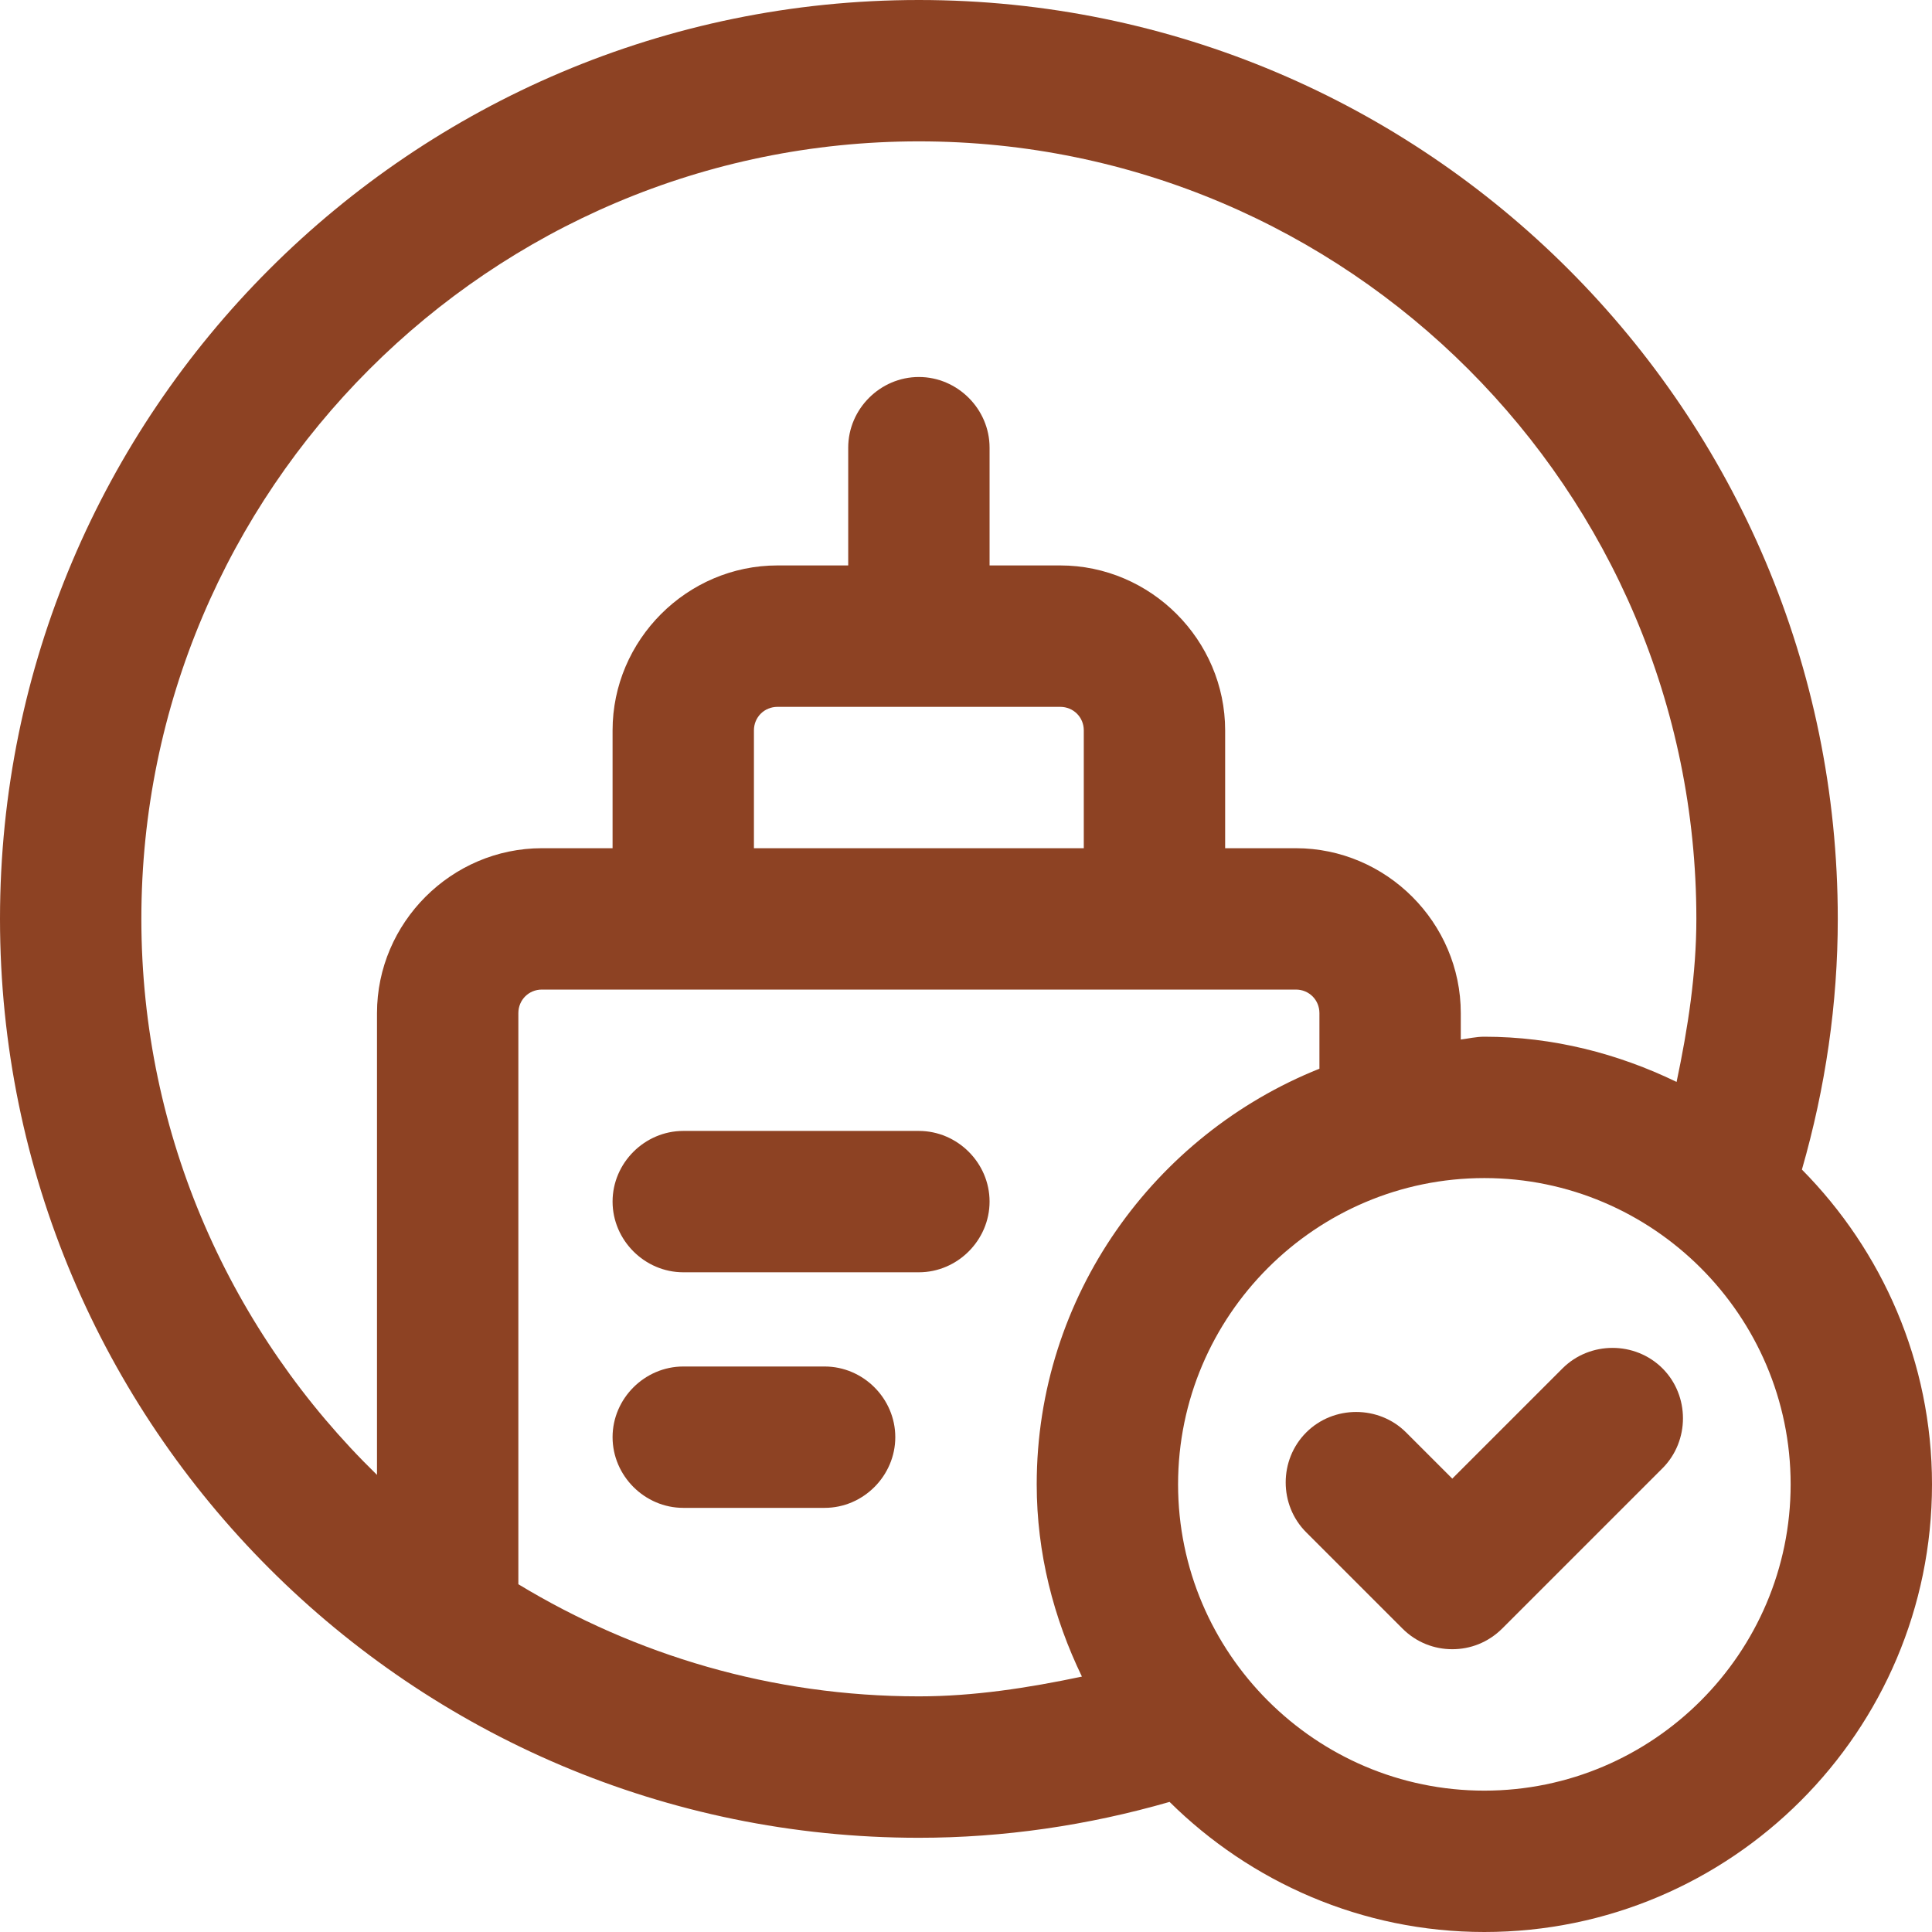 <svg width="30" height="30" viewBox="0 0 30 30" fill="none" xmlns="http://www.w3.org/2000/svg">
<g clip-path="url(#clip0_421_1127)">
<path d="M27.98 18.161C28.346 16.888 28.537 15.585 28.537 14.268C28.537 6.395 22.142 0 14.268 0C6.395 0 0 6.395 0 14.268C0 22.142 6.395 28.537 14.268 28.537C15.585 28.537 16.888 28.346 18.161 27.98C19.419 29.224 21.146 30 23.049 30C26.883 30 30 26.883 30 23.049C30 21.146 29.224 19.419 27.98 18.161ZM2.195 14.268C2.195 7.61 7.61 2.195 14.268 2.195C20.927 2.195 26.341 7.61 26.341 14.268C26.341 15.117 26.21 15.966 26.034 16.8C25.127 16.361 24.117 16.098 23.049 16.098C22.917 16.098 22.8 16.127 22.683 16.142V15.732C22.683 14.327 21.527 13.171 20.122 13.171H19.024V11.341C19.024 9.937 17.868 8.78 16.463 8.78H15.366V6.951C15.366 6.351 14.868 5.854 14.268 5.854C13.668 5.854 13.171 6.351 13.171 6.951V8.78H12.073C10.668 8.78 9.512 9.937 9.512 11.341V13.171H8.415C7.01 13.171 5.854 14.327 5.854 15.732V22.902C3.6 20.707 2.195 17.649 2.195 14.268ZM11.707 13.171V11.341C11.707 11.137 11.868 10.976 12.073 10.976H16.463C16.668 10.976 16.829 11.137 16.829 11.341V13.171H11.707ZM8.049 24.6V15.732C8.049 15.527 8.21 15.366 8.415 15.366H20.122C20.327 15.366 20.488 15.527 20.488 15.732V16.595C17.927 17.619 16.098 20.122 16.098 23.049C16.098 24.117 16.361 25.127 16.8 26.034C15.966 26.21 15.117 26.341 14.268 26.341C11.985 26.341 9.863 25.698 8.049 24.6ZM23.049 27.805C20.429 27.805 18.293 25.668 18.293 23.049C18.293 20.429 20.429 18.293 23.049 18.293C25.668 18.293 27.805 20.429 27.805 23.049C27.805 25.668 25.668 27.805 23.049 27.805Z" fill="#8D4223"/>
<path d="M24.263 21.248L22.551 22.96L21.834 22.243C21.41 21.819 20.707 21.819 20.283 22.243C19.858 22.668 19.858 23.37 20.283 23.794L21.776 25.287C21.995 25.506 22.273 25.609 22.551 25.609C22.829 25.609 23.107 25.506 23.327 25.287L25.815 22.799C26.239 22.375 26.239 21.672 25.815 21.248C25.39 20.824 24.688 20.824 24.263 21.248Z" fill="#8D4223"/>
<path d="M14.268 17.561H10.61C10.01 17.561 9.512 18.058 9.512 18.658C9.512 19.258 10.01 19.756 10.61 19.756H14.268C14.868 19.756 15.366 19.258 15.366 18.658C15.366 18.058 14.868 17.561 14.268 17.561Z" fill="#8D4223"/>
<path d="M12.805 21.219H10.61C10.01 21.219 9.512 21.716 9.512 22.316C9.512 22.916 10.01 23.414 10.61 23.414H12.805C13.405 23.414 13.902 22.916 13.902 22.316C13.902 21.716 13.405 21.219 12.805 21.219Z" fill="#8D4223"/>
</g>
<defs>
<clipPath id="clip0_421_1127">
<rect width="30" height="30" fill="white"/>
</clipPath>
</defs>
</svg>
